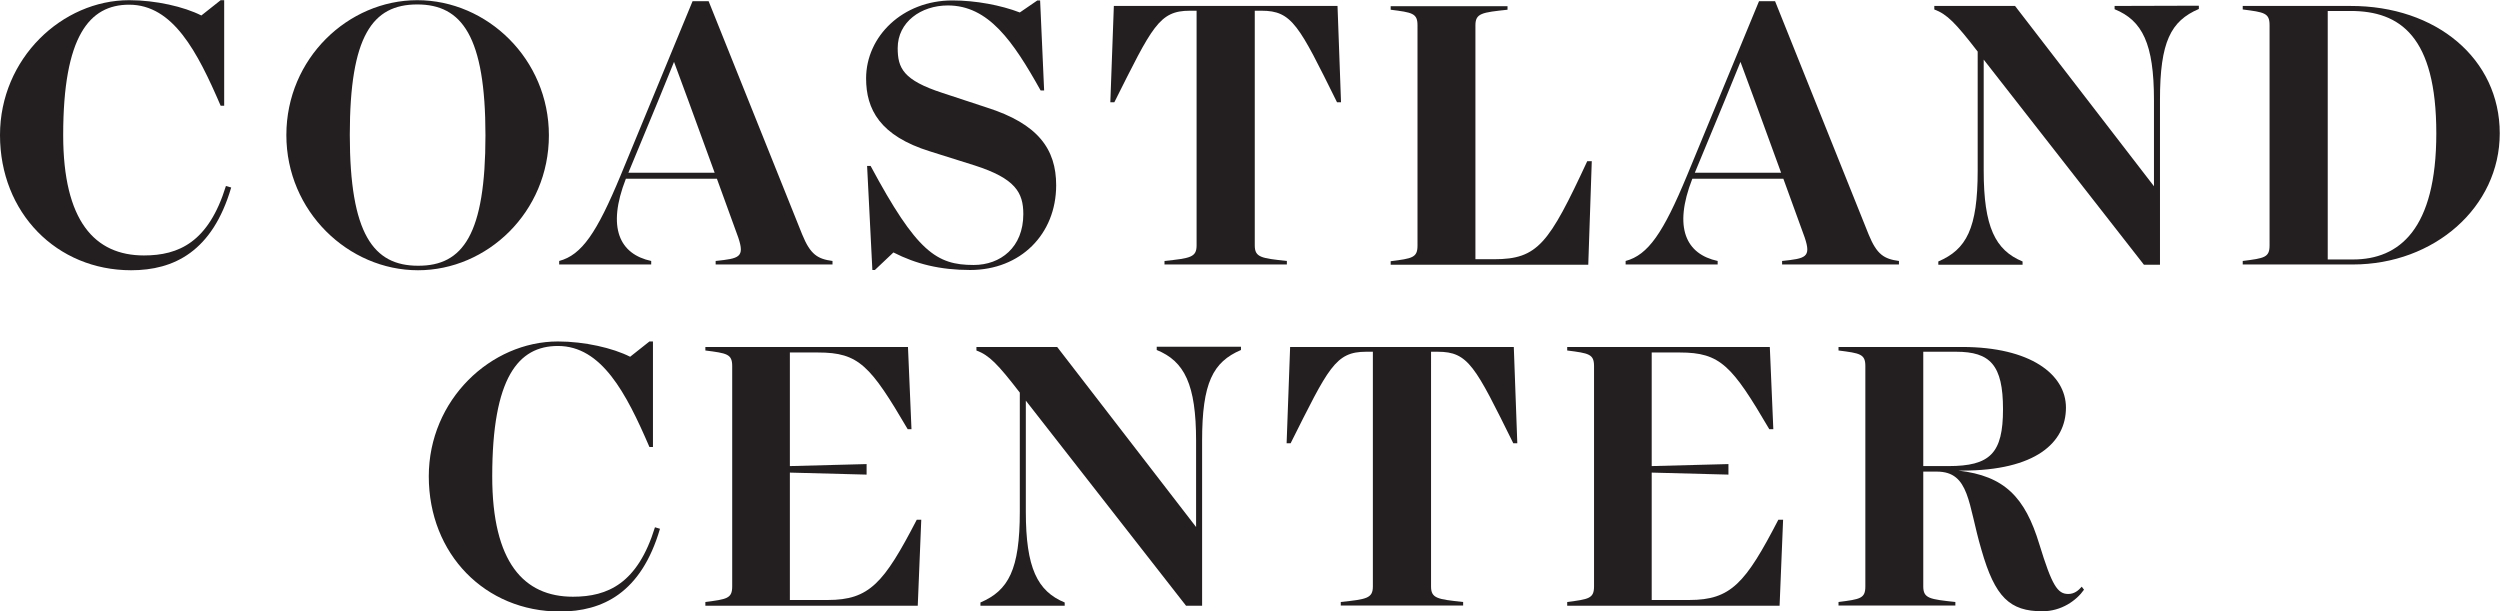 <?xml version="1.0" encoding="utf-8"?>
<!-- Generator: Adobe Illustrator 25.2.1, SVG Export Plug-In . SVG Version: 6.00 Build 0)  -->
<svg version="1.1"
	 id="svg2" xmlns:cc="http://creativecommons.org/ns#" xmlns:dc="http://purl.org/dc/elements/1.1/" xmlns:rdf="http://www.w3.org/1999/02/22-rdf-syntax-ns#" xmlns:svg="http://www.w3.org/2000/svg"
	 xmlns="http://www.w3.org/2000/svg" xmlns:xlink="http://www.w3.org/1999/xlink" x="0px" y="0px" viewBox="0 0 132.9 32.5"
	 style="enable-background:new 0 0 132.9 32.5;" xml:space="preserve">
<style type="text/css">
	.st0{fill:#231F20;}
</style>
<g id="g10" transform="matrix(1.333,0,0,-1.333,0,40)">
	<g id="g12" transform="scale(0.1)">
		<path id="path14" class="st0" d="M92.2,225.3c-7.5-25.6-22.9-33-39.9-33C22.6,192.3,0,215.2,0,246.2C0,276.8,24.8,300,51.5,300
			c10.6,0,21.9-2.6,28.8-6.1L88,300h1.4v-42.1H88c-9.3,21.6-19,40.3-36.5,40.3c-15.9,0-26.3-12.6-26.3-52c0-34.3,12.6-48,32.2-48
			c13.9,0,25.8,5.3,32.7,27.7L92.2,225.3"/>
		<path id="path16" class="st0" d="M193.6,246.1c0,39.5-9.4,52.2-27.2,52.2c-17.9,0-26.9-12.6-26.9-52c0-39.5,9.4-52.2,27.2-52.2
			C184.7,194,193.6,206.7,193.6,246.1z M114.2,246.2c0,30.6,24.7,53.8,52.2,53.8c27.9,0,52.5-23.5,52.5-53.9
			c0-30.6-24.6-53.8-52.2-53.8C138.9,192.3,114.2,215.8,114.2,246.2"/>
		<path id="path18" class="st0" d="M285,231.2l-10.4,28.5l-5.8,15.7l-6.4-15.7l-11.8-28.5H285z M332,196v-1.4h-46.6v1.4
			c9.4,1,11.7,1.4,9,9.4l-8.5,23.4h-36.3c-7.7-19.7-2.4-30.1,10.1-32.8v-1.4H223v1.4c9,2.4,15,11.2,24.5,34.1l28.7,69.5h6.4l37.3-93
			C323.2,198.5,326.1,196.8,332,196"/>
		<path id="path20" class="st0" d="M421.2,226.2c0-19.5-14.2-33.8-34.3-33.8c-12,0-21.6,2.4-30.6,7l-7.4-7h-1l-2.1,41.5h1.4
			c18.4-34.3,26.3-39.5,41.1-39.5c10.7,0,19.8,7,19.8,20.3c0,8.6-3.2,14.2-19.4,19.4l-17.8,5.6c-20,6.2-25.5,16.8-25.5,29.1
			c0,16.8,14.6,31.1,34.4,31.1c9.3,0,19.4-1.9,26.9-4.8l7,4.8h1.1l1.6-35.9h-1.4c-11,19.7-20.8,33.9-37,33.9c-10.7,0-20-6.6-20-17
			c0-8,2.2-12.8,17.9-17.9l17.6-5.8C414,250.7,421.2,240.6,421.2,226.2"/>
		<path id="path22" class="st0" d="M534.8,259.3h-1.6c-15.2,30.7-17.9,36.5-30.1,36.5h-2.7v-93.6c0-4.8,2.6-5.1,12.8-6.2v-1.4h-48.8
			v1.4c10.2,1.1,12.8,1.4,12.8,6.2v93.6h-2.7c-12.3,0-15-6.4-30.1-36.5h-1.6l1.4,38.4h89.2L534.8,259.3"/>
		<path id="path24" class="st0" d="M634.8,235.8l-1.4-41.3h-78.8v1.4c8.6,1.1,10.7,1.4,10.7,6.2v87.9c0,4.8-2.1,5.1-10.7,6.2v1.4
			h46.6v-1.4c-10.2-1.1-12.8-1.4-12.8-6.2v-93.3h7.5c17.4,0,21.8,6.2,37.1,39.1L634.8,235.8"/>
		<path id="path26" class="st0" d="M710.3,231.2l-10.4,28.5l-5.8,15.7l-6.4-15.7l-11.8-28.5H710.3z M757.3,196v-1.4h-46.6v1.4
			c9.4,1,11.7,1.4,9,9.4l-8.5,23.4h-36.3c-7.7-19.7-2.4-30.1,10.1-32.8v-1.4h-36.7v1.4c9,2.4,15,11.2,24.5,34.1l28.7,69.5h6.4
			l37.3-93C748.5,198.5,751.4,196.8,757.3,196"/>
		<path id="path28" class="st0" d="M876.9,297.8v-1.3c-11.2-4.8-15.5-13.1-15.5-36.2v-65.8h-6.4l-63.9,81.8V232
			c0-22.4,4.6-31.7,15.5-36.2v-1.3H773v1.3c11.2,4.8,15.7,13.1,15.7,36.2v47.5c-8.8,11.4-12.2,14.9-17.3,16.8v1.4h32.2l55.4-71.9
			v34.4c0,22.4-4.6,31.7-15.7,36.2v1.3L876.9,297.8"/>
		<path id="path30" class="st0" d="M971.6,246.9c0,38.6-14.4,48.8-34.2,48.8h-9.1v-99.1h10.1C956.8,196.6,971.6,208.6,971.6,246.9z
			 M996.9,246.9c0-29.4-26.1-52.3-58.6-52.3h-43.9v1.4c8.7,1.1,10.7,1.4,10.7,6.2v87.9c0,4.8-2.1,5.1-10.7,6.2v1.4h42.9
			C971.6,297.8,996.9,276.6,996.9,246.9"/>
		<path id="path32" class="st0" d="M263.2,89.2c-7.5-25.6-22.9-33-39.9-33c-29.8,0-52.3,22.9-52.3,53.9c0,30.6,24.8,53.8,51.5,53.8
			c10.6,0,21.9-2.6,28.8-6.1l7.7,6.1h1.4v-42.1h-1.4c-9.3,21.6-19.1,40.3-36.5,40.3c-15.8,0-26.2-12.6-26.2-52
			c0-34.3,12.6-48,32.2-48c13.9,0,25.8,5.3,32.7,27.7L263.2,89.2"/>
		<path id="path34" class="st0" d="M367.4,92.8L366,58.5h-84.7V60c8.6,1.1,10.7,1.4,10.7,6.2v87.9c0,4.8-2.1,5.1-10.7,6.2v1.4h80.8
			l1.4-32.8H362c-14.9,25.4-19.5,30.6-35.7,30.6H315v-45.3l30.6,0.8v-4.2l-30.6,0.8V60.8h15.1c16.6,0,22.4,6.7,35.5,32L367.4,92.8"
			/>
		<path id="path36" class="st0" d="M494.9,161.8v-1.3c-11.2-4.8-15.5-13.1-15.5-36.2V58.5H473l-63.9,81.8V96
			c0-22.4,4.6-31.7,15.5-36.2v-1.3H391v1.3c11.2,4.8,15.7,13.1,15.7,36.2v47.5c-8.8,11.4-12.2,14.9-17.3,16.8v1.4h32.2L477,89.9
			v34.4c0,22.4-4.6,31.7-15.7,36.2v1.3H494.9"/>
		<path id="path38" class="st0" d="M605.1,123.3h-1.6c-15.2,30.7-17.9,36.5-30.1,36.5h-2.7V66.2c0-4.8,2.6-5.1,12.8-6.2v-1.4h-48.8
			V60c10.2,1.1,12.8,1.4,12.8,6.2v93.6h-2.7c-12.3,0-15-6.4-30.1-36.5h-1.6l1.4,38.4h89.2L605.1,123.3"/>
		<path id="path40" class="st0" d="M711.1,92.8l-1.4-34.3H625V60c8.6,1.1,10.7,1.4,10.7,6.2v87.9c0,4.8-2.1,5.1-10.7,6.2v1.4h80.8
			l1.4-32.8h-1.6c-14.9,25.4-19.5,30.6-35.7,30.6h-11.2v-45.3l30.6,0.8v-4.2l-30.6,0.8V60.8h15c16.6,0,22.4,6.7,35.5,32L711.1,92.8"
			/>
		<path id="path42" class="st0" d="M766.9,114.2H777c16.7,0,21.8,5.1,21.8,22.7c0,17.6-5.1,22.9-18.7,22.9h-13.1V114.2z M831.1,64.9
			c-3-4.3-9-8.6-16.6-8.6c-13,0-18.9,5.6-24.3,24.5c-5.4,18.2-4.6,31.2-17.8,31.2h-5.4V66.2c0-4.8,2.6-5.1,12.8-6.2v-1.4h-46.6V60
			c8.7,1.1,10.7,1.4,10.7,6.2v87.9c0,4.8-2.1,5.1-10.7,6.2v1.4h49.3c27.2,0,41.4-10.9,41.4-24.2c0-13.9-12-25.1-41.4-25.1H781
			c18.4-2.1,26.6-10.6,32.3-29.4c5-16.3,7.2-19.8,11.5-19.8c2.4,0,4,1.3,5.4,2.9L831.1,64.9"/>
	</g>
</g>
</svg>
